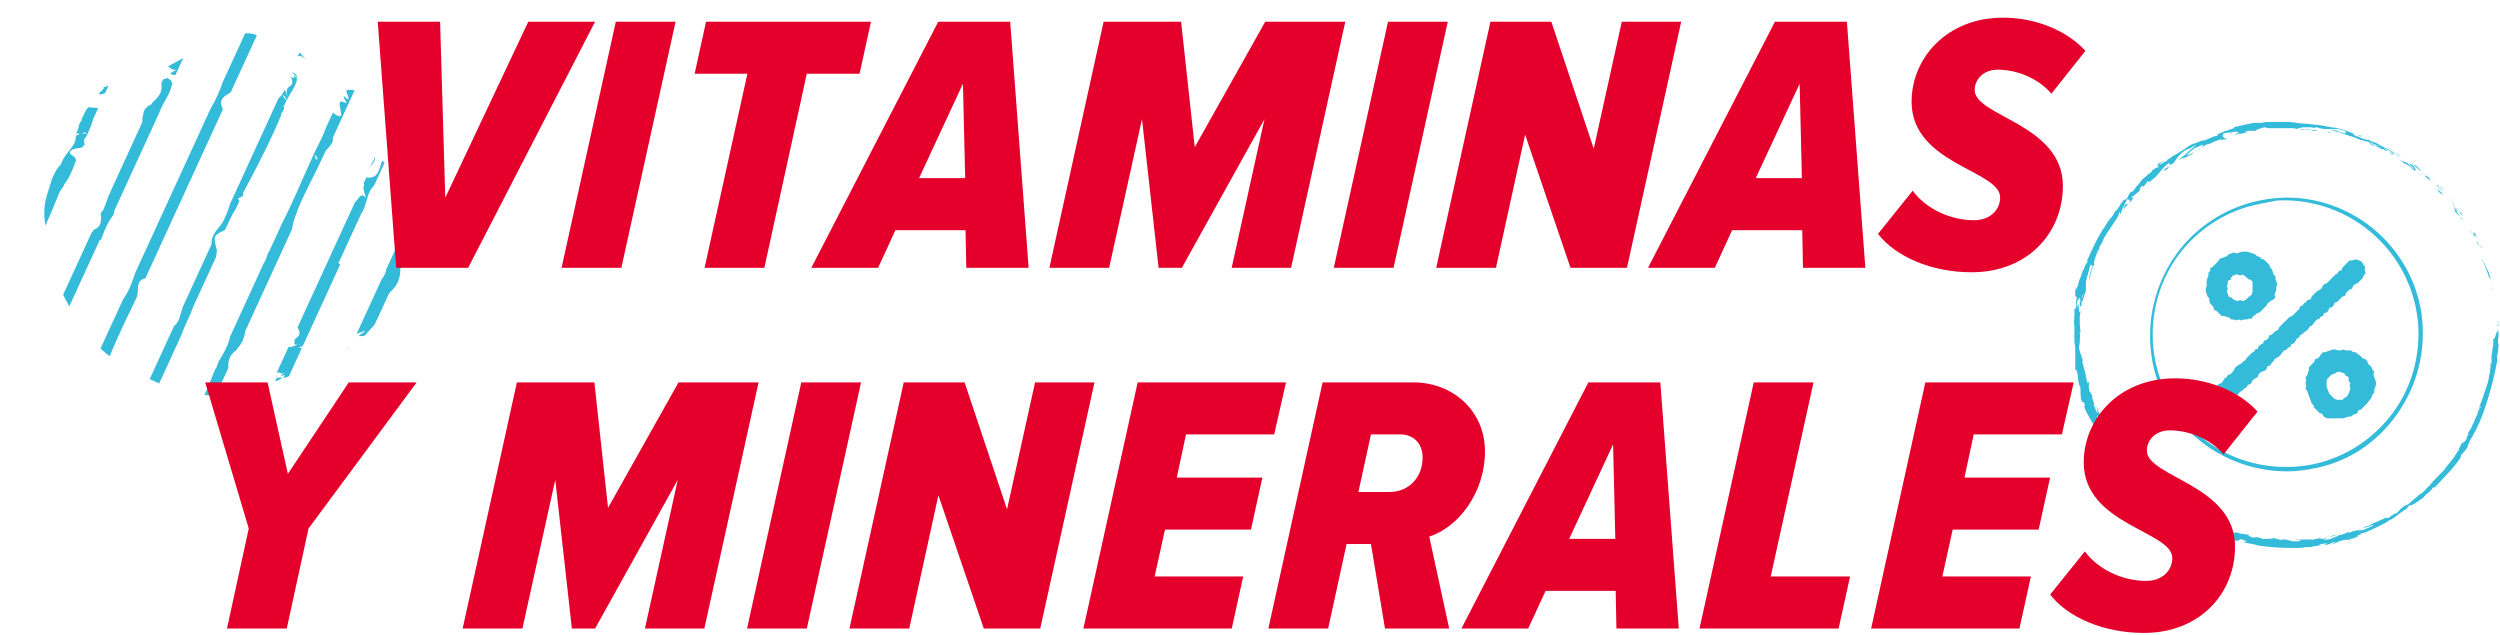 <svg width="1213" height="308" viewBox="0 0 1213 308" fill="none" xmlns="http://www.w3.org/2000/svg">
<path d="M1212.3 155.896C1212.3 156.751 1212.72 156.323 1212.72 156.751C1212.3 155.04 1212.3 155.896 1212.3 155.896Z" fill="#34BBDA"/>
<path d="M1209.3 140.491V140.919L1208.45 138.779L1209.3 140.491Z" fill="#34BBDA"/>
<path d="M1205.02 126.371C1205.02 128.083 1206.73 131.505 1207.59 134.073V134.501L1208.44 135.356C1208.02 133.645 1207.59 131.933 1206.73 130.65C1205.88 128.938 1205.45 127.655 1205.02 126.371Z" fill="#34BBDA"/>
<path d="M1203.31 118.671C1203.31 119.099 1202.46 117.388 1204.17 120.383V119.955C1203.74 119.955 1203.31 119.527 1203.31 118.671Z" fill="#34BBDA"/>
<path d="M1203.74 119.955C1204.59 121.667 1203.74 119.1 1203.74 119.955Z" fill="#34BBDA"/>
<path d="M1200.32 113.535L1201.6 115.246C1201.6 114.818 1200.74 113.107 1201.17 113.535C1199.89 112.251 1200.32 112.679 1200.32 113.535Z" fill="#34BBDA"/>
<path d="M1199.03 112.254C1199.03 112.682 1199.46 112.682 1199.46 113.11C1199.89 113.11 1199.46 112.682 1199.03 112.254Z" fill="#34BBDA"/>
<path d="M1201.17 114.819L1199.89 113.107C1199.89 113.535 1199.89 113.535 1200.32 113.963C1200.32 113.963 1200.32 114.391 1201.17 114.819Z" fill="#34BBDA"/>
<path d="M1201.6 116.105C1202.03 116.961 1202.46 118.673 1201.6 116.961C1202.46 118.673 1202.88 119.528 1202.88 119.101C1202.88 119.101 1202.88 118.673 1202.46 118.245C1202.46 117.817 1202.03 116.961 1201.6 116.105Z" fill="#34BBDA"/>
<path d="M1204.17 125.941C1204.17 126.369 1204.6 126.797 1204.6 127.225L1205.02 128.509C1205.02 128.081 1204.6 127.653 1204.6 126.797C1204.6 126.369 1204.6 125.941 1204.17 125.941Z" fill="#34BBDA"/>
<path d="M1193.9 102.84V103.696C1194.32 104.123 1194.75 104.551 1194.75 104.979C1194.75 104.123 1193.9 102.84 1193.9 102.84Z" fill="#34BBDA"/>
<path d="M1194.33 103.696L1192.61 101.984C1193.9 103.696 1193.9 103.696 1194.33 103.696Z" fill="#34BBDA"/>
<path d="M1198.6 112.252C1199.46 113.108 1199.89 114.392 1200.74 115.247C1199.89 113.964 1199.03 112.68 1198.18 111.396L1198.6 112.252Z" fill="#34BBDA"/>
<path d="M1188.76 95.567C1189.19 95.995 1189.62 95.995 1189.62 96.422L1188.76 95.567Z" fill="#34BBDA"/>
<path d="M1184.91 91.718C1185.77 92.146 1184.48 90.434 1184.91 91.29C1183.63 90.006 1182.77 89.15 1181.92 88.723C1182.77 89.15 1183.63 90.006 1184.91 91.718Z" fill="#34BBDA"/>
<path d="M1180.21 87.008C1180.63 87.436 1181.06 87.864 1181.92 88.291C1181.49 87.864 1180.63 87.436 1180.21 87.008Z" fill="#34BBDA"/>
<path d="M1190.47 98.991C1190.47 98.991 1190.47 98.563 1189.62 97.279L1190.05 98.135C1190.05 98.135 1190.05 98.563 1190.47 98.991Z" fill="#34BBDA"/>
<path d="M1195.61 107.119C1194.75 106.264 1193.04 104.124 1194.32 106.264C1195.18 106.692 1194.32 105.408 1195.61 107.119Z" fill="#34BBDA"/>
<path d="M1190.9 100.271C1191.33 100.699 1191.76 101.555 1192.19 102.411C1192.19 102.411 1192.19 101.983 1192.61 102.411C1192.19 101.555 1191.33 100.699 1190.9 100.271Z" fill="#34BBDA"/>
<path d="M1190.05 99.42L1190.9 100.276L1190.47 99.42H1190.05Z" fill="#34BBDA"/>
<path d="M1182.77 90.005C1182.35 90.005 1181.92 89.577 1181.49 89.149C1181.06 88.721 1180.63 88.293 1180.21 87.865C1181.06 88.721 1182.35 90.005 1183.2 90.86C1183.2 90.86 1184.06 91.288 1182.77 90.005Z" fill="#34BBDA"/>
<path d="M1183.2 91.288C1184.06 92.143 1184.48 92.571 1184.91 92.999C1184.48 92.143 1183.63 91.288 1183.2 91.288C1183.2 90.86 1183.2 90.86 1183.2 91.288Z" fill="#34BBDA"/>
<path d="M1177.64 84.869C1178.07 85.297 1178.49 85.725 1178.92 86.153C1178.49 85.725 1177.64 84.869 1177.64 84.869Z" fill="#34BBDA"/>
<path d="M1186.2 93.424C1185.77 92.996 1185.34 92.996 1185.34 92.568C1185.34 92.996 1185.77 93.424 1186.2 93.424Z" fill="#34BBDA"/>
<path d="M1166.51 79.308C1166.51 79.308 1167.37 79.308 1168.23 80.164C1168.23 80.164 1169.08 80.592 1169.51 81.02C1169.94 81.448 1170.36 81.876 1170.79 82.303C1172.93 83.587 1172.08 81.876 1170.79 80.164C1170.79 80.164 1170.79 80.164 1168.65 79.308C1169.08 79.736 1172.5 82.731 1170.79 81.876C1169.51 80.592 1169.08 80.164 1168.65 79.736C1168.23 79.308 1168.23 79.308 1167.8 78.881C1168.23 79.308 1167.37 78.881 1166.51 78.453C1165.66 78.025 1164.37 77.597 1164.8 78.025C1165.23 78.025 1166.09 78.881 1166.51 79.308Z" fill="#34BBDA"/>
<path d="M1174.22 82.728L1175.07 83.155C1174.22 82.3 1173.79 81.872 1172.5 80.588C1171.22 79.732 1170.79 79.732 1170.79 79.732C1172.08 81.016 1173.36 81.872 1174.22 82.728Z" fill="#34BBDA"/>
<path d="M1178.49 86.149C1177.64 85.722 1175.93 84.438 1176.78 85.722C1178.92 87.433 1178.49 87.005 1179.78 87.861C1176.36 84.866 1180.63 88.716 1178.49 86.149C1178.92 86.577 1178.92 86.577 1178.49 86.149C1177.64 85.294 1176.36 84.438 1175.07 83.154C1175.93 84.01 1176.78 84.866 1178.49 86.149Z" fill="#34BBDA"/>
<path d="M1192.61 104.551C1192.19 104.551 1192.19 104.551 1192.61 104.551C1192.19 104.124 1192.19 104.124 1192.61 104.551Z" fill="#34BBDA"/>
<path d="M1191.33 102.839C1191.76 103.267 1191.76 103.267 1192.61 104.123C1193.04 104.551 1194.33 105.834 1193.04 104.123L1192.61 103.695C1191.76 101.984 1190.47 99.844 1190.9 100.272C1190.9 101.128 1190.9 101.556 1191.33 102.839Z" fill="#34BBDA"/>
<path d="M1185.34 94.28C1184.49 93.424 1183.63 92.569 1182.35 91.713L1183.63 93.424C1185.34 94.708 1184.91 94.28 1185.34 94.28Z" fill="#34BBDA"/>
<path d="M1170.36 79.309H1170.79C1169.94 78.881 1169.51 78.881 1168.65 78.453L1170.36 79.309Z" fill="#34BBDA"/>
<path d="M1166.09 76.311C1166.09 75.883 1165.66 75.883 1165.23 75.455L1166.09 76.311Z" fill="#34BBDA"/>
<path d="M1026.6 217.934L1027.46 218.789C1027.03 218.361 1027.03 218.361 1026.6 217.934Z" fill="#34BBDA"/>
<path d="M1050.13 78.025C1048.42 78.881 1046.71 79.309 1047.14 79.737H1047.57C1048.85 78.881 1049.28 78.453 1050.13 78.025Z" fill="#34BBDA"/>
<path d="M1010.34 149.477L1009.92 151.616C1009.92 151.188 1010.34 150.76 1010.34 149.477Z" fill="#34BBDA"/>
<path d="M1057.84 247.461C1058.26 247.461 1058.69 247.889 1059.12 247.889C1057.41 246.605 1058.26 247.033 1057.84 247.461Z" fill="#34BBDA"/>
<path d="M1118.17 60.051C1116.88 59.623 1115.6 59.623 1114.74 59.623C1116.45 59.623 1117.74 60.051 1118.17 60.051Z" fill="#34BBDA"/>
<path d="M1021.9 217.08C1022.32 217.508 1022.75 217.936 1022.75 217.936C1022.32 217.508 1021.9 217.08 1021.9 217.08Z" fill="#34BBDA"/>
<path d="M1211.87 170.443C1211.87 170.871 1211.87 171.727 1211.87 172.583C1211.44 172.155 1211.87 171.299 1211.87 170.443Z" fill="#34BBDA"/>
<path d="M1149.83 67.756C1149.4 67.756 1148.97 67.328 1148.54 67.328C1148.97 67.328 1149.4 67.328 1149.83 67.756Z" fill="#34BBDA"/>
<path d="M1149.83 67.328C1150.26 67.756 1150.26 67.756 1150.68 67.756C1150.68 67.756 1150.68 67.756 1149.83 67.328Z" fill="#34BBDA"/>
<path d="M1147.26 66.471C1147.69 66.899 1148.54 66.899 1148.97 67.326C1148.12 66.899 1147.69 66.471 1147.26 66.471Z" fill="#34BBDA"/>
<path d="M1128.01 261.149C1129.29 260.721 1128.86 260.721 1128.01 261.149Z" fill="#34BBDA"/>
<path d="M1030.45 101.981C1030.88 100.698 1031.74 99.842 1032.59 98.986C1032.17 98.986 1031.74 98.986 1030.88 99.414L1030.45 101.981Z" fill="#34BBDA"/>
<path d="M1039.01 232.482L1037.3 230.343C1039.87 232.054 1041.15 233.766 1039.87 232.054C1039.44 232.054 1039.01 231.627 1038.16 231.199C1037.73 230.343 1036.87 229.487 1036.02 228.632C1035.16 227.776 1034.3 226.92 1033.45 226.064C1032.59 225.209 1032.17 224.781 1032.17 225.209L1031.31 223.925C1031.74 224.353 1031.74 224.353 1032.17 224.781C1030.45 221.786 1030.03 223.497 1027.46 219.646C1026.6 218.363 1026.17 217.507 1027.03 218.363L1024.89 215.796C1024.46 214.94 1024.46 214.94 1025.32 215.796C1024.46 214.512 1023.61 212.801 1022.75 211.517C1022.32 211.089 1021.47 209.806 1020.61 208.95C1020.18 207.666 1021.04 209.378 1021.04 208.95C1020.61 208.094 1020.18 207.238 1019.33 206.383C1019.33 205.955 1019.33 205.955 1019.76 206.383C1020.18 206.81 1020.61 207.666 1021.04 208.522C1021.04 207.238 1020.61 206.81 1020.18 205.955C1019.76 205.099 1018.9 203.815 1018.05 201.248C1018.47 202.104 1018.9 202.96 1019.33 203.388C1019.33 202.532 1018.9 201.676 1018.47 200.393C1018.05 199.537 1017.62 198.253 1017.19 196.542C1017.19 197.397 1018.47 202.532 1017.19 199.537C1016.76 198.681 1016.33 197.825 1015.91 196.114C1016.33 196.114 1015.48 194.402 1015.05 192.691H1015.48C1015.05 191.835 1014.62 191.407 1014.62 190.979C1014.62 190.552 1014.19 190.552 1013.77 189.696C1013.34 187.557 1013.34 186.701 1013.77 186.273C1012.91 182.422 1013.77 188.84 1012.48 184.562C1012.48 183.706 1012.06 182.85 1012.06 182.422C1012.06 181.566 1011.63 181.139 1011.63 180.283C1011.2 178.999 1010.77 177.288 1010.34 175.576C1010.34 173.437 1010.77 176.004 1010.77 175.149L1009.92 173.009C1009.92 172.581 1009.92 172.581 1009.92 172.581C1009.49 170.87 1009.49 172.581 1009.06 170.014C1008.63 169.586 1008.63 168.303 1009.06 166.591C1009.06 164.88 1009.49 162.74 1009.06 161.457C1009.06 160.601 1009.49 161.885 1009.49 161.457C1009.06 156.75 1009.06 157.606 1009.06 153.755C1009.06 152.9 1009.49 151.616 1009.49 150.76C1008.63 152.9 1008.63 149.905 1008.63 147.337C1008.2 148.193 1008.2 148.621 1007.78 149.477C1007.78 148.193 1007.78 146.482 1008.2 145.198C1008.2 144.77 1008.63 145.198 1008.63 146.054C1008.63 145.626 1008.63 145.626 1008.63 145.198C1009.06 143.914 1009.06 144.77 1009.49 145.626C1009.49 146.054 1009.06 146.482 1009.06 146.909C1009.06 148.193 1009.49 149.049 1009.92 148.621C1009.92 148.193 1009.92 147.765 1009.92 147.337C1009.92 147.765 1009.92 147.765 1009.92 147.765C1009.92 147.765 1009.92 147.337 1009.92 146.482L1010.77 145.626V145.198L1011.2 143.914C1011.2 143.059 1011.63 142.203 1012.06 141.347C1012.06 140.491 1012.06 139.208 1012.06 138.352C1012.06 137.496 1012.06 136.213 1012.48 135.357C1012.48 134.929 1012.48 134.074 1012.91 133.646C1012.91 133.218 1013.34 132.362 1013.34 131.934C1013.77 130.651 1013.77 129.367 1014.62 128.083C1014.62 129.795 1015.05 128.511 1015.48 128.939C1015.05 129.795 1014.62 130.651 1014.19 132.362C1014.19 133.218 1013.77 133.646 1013.77 134.501C1013.77 135.357 1013.34 136.213 1013.34 136.641C1013.77 134.929 1013.77 135.357 1013.77 135.785C1014.19 134.074 1014.62 131.934 1015.05 130.223C1015.05 130.223 1015.48 130.223 1015.48 129.795C1015.48 129.367 1015.91 128.511 1016.33 128.083C1015.91 128.511 1015.91 127.228 1016.33 125.944C1016.33 125.516 1016.76 125.088 1016.76 124.661C1016.76 124.233 1017.19 123.805 1017.19 123.377C1017.62 122.521 1017.62 122.093 1018.05 121.238C1018.47 121.238 1018.47 121.665 1017.19 124.233C1018.9 121.665 1018.05 119.954 1019.76 117.815C1019.33 118.243 1019.33 118.67 1019.33 119.098C1019.76 118.243 1020.18 116.959 1020.61 116.103C1021.04 114.82 1021.47 114.392 1021.47 114.82L1021.04 115.247C1021.47 114.392 1022.32 113.108 1023.18 111.825C1024.04 110.541 1024.89 109.257 1025.75 107.974C1026.6 106.69 1027.46 105.407 1027.89 104.551C1027.89 103.695 1028.31 102.839 1028.31 102.839C1028.31 102.839 1028.74 103.695 1028.74 104.123C1029.6 101.556 1030.88 98.989 1032.17 96.421C1032.17 97.277 1034.73 95.994 1032.59 99.416C1033.02 98.561 1033.45 98.133 1033.88 97.705C1034.3 97.277 1034.73 96.421 1035.59 95.566C1035.16 95.994 1033.88 96.421 1034.3 95.566C1036.87 93.854 1036.02 94.282 1038.58 92.143C1037.73 92.571 1038.16 91.287 1039.44 90.004C1039.44 90.431 1040.29 90.431 1039.87 90.859L1041.15 89.148C1041.58 88.72 1042.01 87.864 1042.43 87.436C1041.58 88.292 1042.86 88.292 1043.72 87.864C1043.29 87.864 1044.15 87.436 1045 86.581C1045.86 85.725 1047.14 84.869 1047.57 84.441L1045.86 85.297C1048 84.013 1048.42 82.73 1049.28 81.874C1049.71 81.446 1050.14 81.018 1050.56 80.591C1050.99 80.163 1051.85 79.307 1052.7 78.879C1052.27 79.307 1052.27 80.591 1054.41 79.307C1054.84 78.879 1055.7 77.595 1056.55 76.312C1057.84 75.028 1059.12 73.317 1061.26 72.461L1062.54 72.033C1063.4 71.605 1064.25 70.75 1065.54 70.322C1064.68 71.177 1062.97 72.461 1061.69 73.745C1060.83 74.6 1059.98 75.456 1059.12 75.884C1058.26 76.74 1057.41 77.168 1056.98 77.595C1058.69 76.74 1057.41 77.595 1059.98 76.312C1060.83 75.884 1058.69 77.595 1058.26 77.595C1059.98 76.74 1062.12 75.456 1063.83 74.6C1063.4 74.6 1064.68 73.745 1065.54 72.889C1066.39 72.889 1067.68 72.033 1067.25 72.033C1065.11 73.317 1063.4 74.6 1061.26 75.456C1060.83 75.456 1061.69 74.6 1062.97 73.317C1063.83 72.889 1064.25 72.033 1065.54 71.605C1066.39 71.177 1067.68 70.75 1068.53 70.322C1069.82 69.894 1068.11 71.605 1068.11 71.605C1068.53 71.605 1069.39 70.75 1070.24 70.322C1071.1 69.894 1072.38 69.466 1072.38 69.466L1070.67 70.322C1071.96 69.894 1072.81 69.466 1073.67 69.038C1074.52 68.61 1075.81 68.182 1077.09 67.755C1078.37 67.755 1080.51 67.755 1080.51 67.327C1078.8 67.327 1077.95 65.615 1078.8 64.76C1078.8 64.76 1080.51 64.332 1081.8 64.332C1082.65 64.332 1083.51 63.904 1083.94 63.904C1084.79 63.904 1085.22 63.904 1085.65 63.904C1087.36 63.904 1083.51 65.615 1084.79 65.615C1084.79 65.615 1085.65 65.187 1086.08 64.76C1087.36 64.76 1085.65 65.187 1088.22 64.76C1088.64 64.332 1092.92 63.904 1089.07 63.904C1090.35 63.476 1090.78 63.476 1091.64 63.476C1092.49 63.476 1093.35 63.476 1094.63 63.476C1094.21 63.476 1094.63 63.048 1095.92 62.62C1096.77 62.192 1098.48 61.764 1099.34 61.764C1099.34 61.764 1099.77 62.192 1100.2 62.192C1101.48 62.192 1102.33 62.192 1103.62 62.192C1104.47 62.192 1105.76 62.192 1106.61 62.192C1107.47 62.192 1108.32 62.192 1109.61 62.192C1110.46 62.192 1111.75 62.192 1112.6 62.192C1113.03 62.192 1115.17 62.62 1114.31 62.62C1115.17 62.62 1115.6 62.62 1116.88 62.62C1119.45 63.476 1113.89 62.62 1115.6 63.048C1115.6 62.62 1119.45 62.62 1121.16 63.048C1120.73 62.62 1119.88 62.62 1118.59 62.62C1117.31 62.62 1115.6 62.62 1114.74 62.62C1114.74 62.192 1115.6 62.192 1117.31 61.764C1118.17 61.764 1119.02 61.764 1119.88 61.764C1120.73 61.764 1122.02 61.764 1123.3 61.764C1125.01 61.764 1125.44 62.192 1125.44 62.192C1127.15 62.62 1128.43 62.62 1129.29 62.62C1130.15 62.62 1131 62.62 1131.86 62.62C1132.71 62.62 1133.14 62.62 1134 62.62C1134.85 62.62 1135.71 63.048 1137.42 63.476C1139.56 64.332 1137.42 64.332 1137.85 64.76C1136.14 64.332 1135.28 63.904 1134 63.476C1133.14 63.048 1132.29 63.048 1131 62.62L1133.57 63.476C1132.71 63.476 1130.57 63.048 1129.29 62.62C1129.72 62.62 1130.57 63.048 1131.86 63.476C1132.29 63.476 1133.14 63.904 1134 63.904C1134.85 63.904 1135.71 64.332 1136.56 64.76C1137.42 65.187 1138.28 65.187 1139.13 65.615C1139.99 66.043 1140.84 66.043 1141.7 66.471C1143.41 66.899 1144.69 67.755 1145.98 68.182C1146.83 68.61 1148.54 69.038 1147.69 68.61L1145.98 68.182C1144.69 67.327 1149.4 69.038 1147.26 68.182C1148.54 68.61 1149.4 69.038 1150.68 69.466C1151.54 69.894 1151.97 69.894 1152.82 70.322C1153.68 70.75 1154.11 71.177 1154.96 71.605L1155.39 72.461C1155.39 72.461 1153.68 71.177 1152.82 70.75C1153.68 70.75 1154.53 71.605 1155.82 72.461C1156.25 72.033 1156.67 72.461 1157.1 72.889C1157.53 73.317 1157.96 73.317 1158.38 73.317C1157.96 72.889 1157.1 72.461 1156.67 72.033C1157.96 72.461 1158.81 72.889 1160.52 73.745C1160.95 74.172 1161.81 74.172 1162.66 74.6C1163.09 75.028 1163.95 75.456 1164.38 75.884C1163.52 74.6 1163.95 75.456 1162.24 74.172C1163.52 75.456 1155.82 70.322 1157.96 72.461C1157.1 71.605 1156.25 71.177 1155.39 70.75C1154.53 70.322 1153.68 69.894 1152.39 69.038C1152.39 69.038 1153.25 69.894 1151.11 68.61H1150.68C1151.11 69.038 1151.54 69.038 1151.54 69.466C1150.68 68.61 1149.4 67.755 1148.12 67.755C1146.83 67.327 1145.55 66.899 1145.12 66.899C1143.84 66.471 1145.55 66.899 1145.12 66.471C1144.27 66.471 1143.84 66.043 1142.98 66.043C1142.98 65.615 1139.56 64.332 1142.98 65.187L1139.56 63.904C1137.85 63.048 1135.28 62.62 1134 62.192C1132.71 61.764 1130.15 61.764 1131.43 61.764C1130.57 61.764 1129.72 61.337 1128.86 61.337L1126.72 60.909C1124.16 60.481 1122.02 60.481 1119.45 60.053C1116.88 60.053 1114.31 59.625 1111.32 59.197C1110.46 59.197 1109.61 59.197 1108.75 59.197C1107.9 59.197 1106.61 59.197 1105.33 59.197H1104.47C1103.62 59.197 1101.91 59.197 1100.62 59.197C1099.34 59.197 1098.06 59.197 1097.63 59.625C1097.2 59.625 1095.92 59.625 1095.06 59.625C1094.63 59.625 1093.78 59.625 1093.35 59.625C1092.92 59.625 1092.07 60.053 1091.21 60.053C1089.93 60.481 1088.64 60.481 1087.36 60.909C1086.08 61.337 1084.79 61.337 1083.94 61.764V62.192C1082.65 62.62 1081.37 63.048 1080.09 63.476C1079.66 63.476 1078.8 63.904 1077.95 64.332C1077.09 64.76 1076.66 64.76 1075.81 65.187L1076.24 65.615C1074.95 66.043 1073.24 66.471 1071.53 67.327C1070.67 67.755 1069.82 68.182 1068.53 68.182C1067.68 68.61 1066.39 69.038 1065.54 69.466C1065.54 69.038 1066.82 68.61 1067.68 68.61C1066.39 69.038 1065.11 69.466 1063.83 69.894C1062.54 70.322 1061.69 71.177 1060.4 72.033C1059.12 72.889 1058.26 73.317 1056.98 74.172C1055.7 75.028 1054.84 75.456 1053.99 75.884C1053.13 76.74 1052.27 77.168 1051.42 77.595C1051.42 77.595 1051.42 77.595 1051.85 77.595C1051.85 77.595 1051.42 77.595 1051.42 78.023C1050.99 78.451 1050.56 78.451 1050.14 78.879C1050.56 78.451 1050.99 78.451 1051.42 78.451C1050.56 78.023 1049.71 78.879 1048.42 79.735H1047.57C1047.57 79.735 1047.57 79.735 1047.14 79.735C1046.28 80.591 1046.71 80.591 1047.57 80.591C1047.14 81.018 1046.71 81.446 1046.28 81.446C1045.86 81.446 1045 82.302 1044.15 82.73C1044.15 83.158 1043.72 83.585 1043.29 84.013C1042.86 84.013 1042.43 84.441 1042.43 84.441C1042.01 84.869 1040.72 86.153 1039.44 87.008C1038.58 88.292 1037.3 89.576 1037.3 90.004C1037.3 90.004 1036.87 90.004 1037.3 89.576C1036.44 90.859 1035.59 91.715 1034.73 92.999H1033.88L1033.02 94.282L1032.17 95.994C1030.88 97.277 1030.03 97.705 1030.88 95.994C1030.45 96.849 1030.03 97.705 1029.6 98.133C1029.17 98.561 1028.74 98.989 1028.74 99.416C1028.31 100.272 1027.89 100.7 1026.6 102.412V101.984C1025.75 103.267 1024.89 105.407 1024.04 105.834C1023.61 106.262 1022.75 107.546 1021.9 108.83C1021.47 109.685 1021.04 110.541 1020.18 111.397C1019.76 112.252 1019.33 113.108 1018.47 114.392C1016.33 118.243 1014.19 122.949 1012.48 126.8C1013.34 126.372 1012.91 127.228 1012.06 128.083C1011.63 129.367 1010.77 130.651 1011.2 130.651C1010.77 131.078 1010.34 131.934 1010.77 130.651C1010.34 131.506 1010.34 132.362 1009.92 133.218C1009.49 134.074 1009.49 134.929 1009.06 135.357C1008.63 136.641 1008.2 137.924 1008.2 139.208C1007.78 139.636 1008.2 138.352 1007.78 138.78C1007.78 139.208 1007.78 140.064 1007.35 140.491C1006.92 140.919 1007.35 140.064 1007.35 139.208C1006.92 140.064 1006.92 140.919 1006.92 141.775C1006.92 142.631 1006.92 143.059 1006.92 143.059C1006.92 143.914 1007.35 143.914 1007.78 144.342C1007.35 145.198 1007.35 146.054 1007.35 146.909C1007.35 147.765 1007.35 148.193 1007.35 149.049C1006.92 149.905 1006.49 151.188 1006.92 148.193C1006.92 148.621 1006.92 149.477 1006.49 150.332C1006.49 150.76 1006.49 151.188 1006.49 151.616C1006.49 152.044 1006.49 152.472 1006.49 153.327C1006.49 155.467 1006.07 157.178 1006.49 157.606C1006.49 158.034 1006.49 159.745 1006.49 160.173C1006.49 161.029 1006.49 161.457 1006.49 162.313C1006.49 162.74 1006.49 163.168 1006.49 163.596C1006.49 164.452 1006.49 165.308 1006.49 167.019V166.163C1006.92 167.447 1006.92 168.731 1006.92 171.298C1006.92 173.009 1006.92 173.865 1006.92 174.293C1006.92 174.721 1006.92 175.149 1006.92 175.576C1006.92 176.004 1006.92 176.004 1006.92 176.86C1006.92 177.288 1006.92 177.716 1006.92 178.144C1006.92 178.571 1006.92 179.427 1006.92 179.855L1007.35 179.427C1007.78 179.427 1007.78 181.139 1008.2 182.422C1008.2 184.134 1008.63 186.273 1009.06 187.984V186.701C1009.49 187.557 1009.49 188.84 1009.49 190.124C1009.49 191.407 1009.49 192.691 1009.92 193.975C1009.92 194.402 1009.49 193.547 1009.49 192.691C1010.77 197.397 1010.34 193.119 1011.63 196.542C1011.63 197.397 1010.77 196.114 1011.63 198.253C1011.63 198.681 1012.48 200.393 1013.77 202.532C1014.19 203.388 1014.62 204.243 1015.48 205.527C1015.91 205.955 1015.91 206.383 1016.33 206.81C1016.33 207.238 1016.76 207.666 1016.76 208.094C1016.76 207.238 1016.33 206.383 1017.19 208.094C1018.47 210.233 1019.76 214.94 1021.9 216.651C1021.9 217.079 1021.9 217.079 1021.9 217.079C1022.32 217.935 1023.61 219.219 1024.46 220.502C1025.32 221.786 1026.17 222.641 1027.03 223.069C1027.03 223.497 1027.46 224.353 1028.31 225.637C1029.17 226.492 1030.03 227.776 1031.31 228.632C1032.17 229.487 1033.45 230.771 1033.88 231.199C1034.73 232.054 1035.16 232.482 1034.73 232.482C1036.02 234.622 1036.87 235.477 1037.73 235.905L1039.87 238.045C1041.15 239.328 1042.43 240.184 1043.29 241.04C1044.15 241.467 1044.57 241.895 1045.43 242.323C1046.28 242.751 1045.43 242.751 1045.43 242.751C1047.57 244.463 1048.85 245.746 1050.14 246.602C1051.42 247.458 1052.7 248.313 1054.84 249.169L1055.27 249.597C1056.55 250.025 1062.12 254.303 1067.68 256.443C1067.68 256.443 1067.68 256.443 1066.82 256.443C1069.82 257.726 1073.24 259.438 1076.24 260.294C1079.23 261.577 1082.23 262.433 1083.51 262.005C1084.79 262.433 1086.5 262.433 1087.79 262.861C1082.65 261.577 1088.64 262.433 1086.5 261.577C1087.36 261.577 1089.07 262.005 1089.5 262.433C1090.35 262.861 1090.35 262.861 1089.07 262.861H1088.64C1087.36 263.289 1095.06 264.144 1095.06 264.572C1100.2 265.428 1105.76 265.856 1110.89 265.856C1112.18 265.856 1113.46 265.856 1114.74 265.856C1116.03 265.856 1117.31 265.856 1118.59 265.428C1119.45 265.428 1119.88 265.428 1120.73 265.428C1121.16 265.428 1122.02 265.428 1122.44 265C1123.73 265 1125.01 264.572 1126.3 264.572C1125.87 264.572 1125.44 264.144 1125.01 264.144C1126.3 264.144 1127.15 263.716 1128.43 263.716C1129.29 263.716 1129.72 263.716 1127.15 264.572C1128.43 264.572 1131.43 263.716 1131.43 263.289C1136.14 262.433 1129.72 264.572 1131 264.144L1133.14 263.716H1132.71C1133.57 263.289 1134 263.289 1134.42 262.861C1134.85 262.861 1134.85 262.433 1135.71 262.433C1136.14 262.433 1136.56 262.005 1137.42 262.005C1139.13 261.577 1138.28 262.005 1139.13 262.005C1139.13 262.005 1139.56 262.005 1140.41 261.577C1141.7 261.149 1143.41 260.721 1144.69 260.294H1142.98C1144.69 259.438 1146.83 259.01 1144.69 259.01C1146.4 259.01 1150.26 257.298 1153.68 255.587C1154.53 255.159 1155.39 254.731 1156.25 254.303C1157.1 253.876 1157.96 253.448 1158.38 253.02C1159.67 252.164 1160.95 251.736 1161.38 251.308C1161.81 250.881 1162.66 250.453 1163.09 250.025C1163.52 249.597 1164.38 249.169 1164.8 248.741C1166.09 247.885 1167.37 247.03 1168.65 246.174C1167.8 246.602 1167.37 246.602 1169.51 244.89C1169.51 245.746 1170.37 244.89 1172.08 244.035C1173.36 243.179 1175.07 241.895 1176.36 241.04C1175.5 241.467 1176.78 240.184 1178.49 238.9C1179.78 237.617 1181.06 236.333 1179.78 237.189C1181.49 235.477 1180.21 237.189 1181.49 236.333C1185.34 232.054 1190.47 227.348 1194.33 221.358C1194.33 221.358 1193.47 222.214 1194.33 220.502C1195.18 219.646 1196.04 218.791 1196.89 217.507C1197.32 217.079 1197.32 216.651 1197.32 216.223C1197.32 215.796 1197.75 215.368 1198.6 214.084C1198.18 214.512 1197.75 214.94 1198.18 214.084C1202.03 208.094 1204.59 201.676 1206.73 194.83C1208.87 187.984 1210.58 181.139 1211.87 173.865C1211.44 175.576 1211.44 174.293 1211.87 173.009C1211.87 173.865 1211.44 173.009 1211.44 173.009C1211.87 170.87 1212.3 169.158 1212.3 167.019C1211.87 166.591 1211.87 164.88 1212.3 163.168C1212.3 161.457 1212.3 160.173 1211.87 159.745V161.457C1211.44 160.173 1211.44 161.029 1211.01 162.313C1210.58 163.596 1210.16 164.88 1209.73 164.452C1209.73 165.308 1209.73 165.735 1209.73 167.019C1209.73 167.875 1209.3 168.731 1209.3 170.014C1209.3 170.87 1208.87 172.153 1208.87 173.009C1208.87 174.293 1208.87 175.149 1208.87 176.432C1208.45 177.288 1208.87 175.576 1208.45 176.004C1208.45 177.288 1208.45 178.571 1208.02 181.139V180.711C1208.02 181.566 1207.59 182.422 1207.59 183.278C1207.59 184.134 1207.16 184.562 1207.16 185.417C1206.73 186.701 1206.31 187.984 1205.88 189.268C1205.45 190.552 1205.02 191.835 1204.59 193.119C1204.17 194.402 1203.31 196.114 1202.88 197.825L1203.31 197.397C1202.46 199.109 1202.46 199.109 1202.03 199.965C1202.03 202.104 1203.74 195.258 1203.74 197.397C1203.31 197.825 1202.88 198.681 1202.46 199.965C1202.03 201.248 1201.17 202.532 1200.74 203.815C1200.32 205.099 1199.46 206.383 1199.03 207.666C1198.6 208.522 1197.75 209.378 1197.75 209.806C1196.46 211.945 1198.6 209.378 1197.32 211.517L1196.89 211.945V212.801C1196.46 213.656 1196.04 214.084 1195.61 214.512C1195.18 214.94 1195.18 214.94 1194.75 214.94C1195.18 214.512 1195.18 214.084 1195.61 213.656C1194.75 214.512 1193.9 215.796 1193.47 217.079C1192.61 218.363 1192.19 219.219 1191.76 219.646C1192.19 218.791 1192.61 218.363 1193.47 217.507C1192.61 219.219 1191.33 220.502 1190.47 222.214C1189.19 223.925 1187.91 225.209 1186.62 226.92C1186.2 227.776 1185.34 228.632 1184.91 229.059C1184.06 229.915 1183.63 230.343 1182.77 231.199C1181.49 232.482 1180.21 233.766 1178.92 235.477L1179.35 235.05C1178.92 235.477 1178.49 235.905 1178.07 236.333C1177.64 236.761 1177.21 236.761 1177.21 237.189C1176.78 237.617 1176.36 238.045 1175.93 238.472C1175.5 238.9 1175.07 239.328 1174.22 239.756C1173.36 240.184 1172.93 241.04 1171.65 241.895C1170.79 242.751 1169.51 243.607 1168.23 244.89C1169.51 244.035 1165.66 246.174 1167.37 244.89C1165.23 246.602 1164.38 247.03 1164.38 247.458C1163.95 247.885 1163.95 247.885 1162.66 249.169H1161.81C1161.38 249.597 1160.95 250.025 1160.52 250.025C1160.1 250.453 1159.67 250.88 1157.96 251.736C1160.1 250.453 1156.25 252.164 1158.38 250.88C1157.1 251.308 1155.82 252.164 1154.53 252.592C1153.68 253.02 1152.39 253.448 1151.54 253.876C1149.83 254.731 1148.54 255.587 1147.26 255.587C1145.98 256.443 1147.26 256.015 1148.97 255.587C1150.26 255.159 1151.97 254.303 1151.11 254.731C1151.97 254.731 1151.11 255.159 1150.26 255.587C1149.4 256.015 1148.12 256.443 1147.26 256.871C1146.4 257.298 1145.55 257.298 1144.27 257.298C1143.84 257.298 1142.98 257.298 1142.13 257.726C1141.7 257.726 1141.27 257.726 1140.84 258.154C1140.41 258.154 1139.99 258.582 1139.13 258.582C1139.56 258.582 1139.56 258.582 1139.99 258.154C1139.13 258.154 1138.28 258.582 1137.42 259.01C1136.99 259.01 1136.56 259.438 1136.14 259.438C1135.71 259.438 1135.28 259.438 1134.42 259.866C1133.14 260.721 1131.43 260.721 1131.43 261.149L1135.71 259.866C1134.42 260.294 1133.14 260.721 1131.86 261.149C1130.57 261.577 1128.86 262.005 1126.72 262.005C1127.15 262.005 1128.43 261.577 1129.29 261.149C1128.01 261.149 1127.15 261.577 1125.87 261.577C1125.87 261.149 1127.15 261.149 1128.86 260.721C1129.72 260.721 1130.57 260.294 1131.43 260.294C1132.29 259.866 1133.14 259.866 1133.57 259.438C1132.71 259.438 1131.86 259.866 1130.57 260.294C1129.72 260.721 1128.86 260.721 1129.72 260.294C1128.86 260.721 1127.58 261.149 1126.3 261.149C1125.01 261.149 1123.3 261.577 1121.59 262.005V261.577C1121.16 261.577 1119.88 262.005 1119.02 262.005L1120.73 261.577C1118.17 262.005 1115.6 261.577 1113.03 262.005C1115.6 262.005 1116.03 262.005 1116.03 262.005C1116.03 262.005 1115.6 262.433 1116.45 262.433C1109.61 263.289 1112.6 261.577 1105.33 261.577C1106.19 261.577 1109.18 262.005 1107.47 262.005C1106.61 262.005 1105.76 262.005 1105.33 261.577C1104.47 261.577 1104.05 261.149 1103.62 261.149C1098.48 260.721 1104.47 261.577 1102.33 261.577C1100.62 261.149 1099.77 261.577 1097.63 261.577V261.149C1096.77 261.149 1096.34 261.149 1095.92 260.721C1095.49 260.721 1095.06 260.721 1095.06 260.721C1094.63 260.721 1094.21 260.721 1094.21 260.721C1093.78 260.721 1093.78 261.149 1091.21 260.294H1093.35C1092.49 260.294 1091.64 260.294 1090.78 259.866C1090.78 259.866 1091.21 259.866 1091.21 259.438C1089.93 259.438 1088.64 259.01 1087.79 259.01C1086.93 259.01 1086.08 258.582 1084.79 258.154C1085.22 258.582 1084.36 258.582 1081.8 258.154C1080.09 257.298 1082.65 258.154 1079.23 256.871C1080.09 256.871 1080.94 256.871 1082.23 257.726H1083.08C1081.37 256.871 1078.8 256.443 1077.52 256.015C1077.95 256.015 1078.37 256.443 1078.8 256.443C1077.95 256.443 1077.09 256.015 1076.24 256.015L1073.67 255.159C1072.81 254.731 1073.67 254.731 1074.1 255.159C1073.24 254.731 1072.38 254.731 1071.1 254.303C1071.53 254.303 1071.53 253.876 1073.67 254.731C1071.96 254.303 1070.67 253.876 1068.96 253.02C1068.11 252.592 1066.39 251.736 1066.82 251.736C1065.54 250.88 1064.25 250.453 1062.54 249.597C1060.83 248.741 1059.12 247.885 1057.84 247.03C1057.84 247.03 1057.41 247.03 1056.55 246.602C1055.7 246.174 1055.27 245.746 1054.41 245.318C1053.56 244.89 1053.13 244.463 1052.27 244.035C1051.42 243.607 1050.99 243.179 1050.14 242.751C1049.28 242.323 1048.85 241.895 1048 241.04C1047.57 240.612 1047.14 239.756 1046.71 239.328C1044.15 237.189 1048.42 241.895 1044.57 238.472C1041.58 236.333 1043.72 237.189 1042.86 236.333C1042.01 235.477 1041.15 234.622 1039.87 233.766C1039.01 232.91 1037.73 231.627 1036.87 230.343C1037.73 231.199 1038.16 231.627 1039.01 232.482ZM1017.19 200.82C1017.19 201.248 1017.62 201.676 1018.05 202.104C1018.47 202.532 1018.47 202.96 1018.47 203.388C1018.05 202.96 1018.05 202.96 1017.62 202.532C1017.62 201.676 1017.62 201.248 1017.19 200.82ZM1010.77 142.631C1010.77 143.059 1010.77 143.914 1010.34 145.198C1010.34 144.342 1010.34 143.487 1010.77 142.631ZM1137.42 63.476C1136.14 63.048 1135.71 62.62 1137.42 63.476ZM1140.84 64.76C1141.27 64.76 1141.27 64.76 1140.84 64.76C1140.84 64.76 1139.99 64.332 1139.13 64.332C1139.13 64.332 1139.56 64.332 1140.84 64.76ZM1139.56 260.721H1138.7C1140.41 260.294 1139.99 260.721 1139.56 260.721Z" fill="#34BBDA"/>
<path d="M1010.34 149.477C1009.92 149.904 1009.92 149.904 1010.34 149.477Z" fill="#34BBDA"/>
<path d="M1158.38 71.608C1157.53 71.18 1157.1 70.752 1156.25 70.752C1157.53 71.18 1157.96 71.18 1158.38 71.608Z" fill="#34BBDA"/>
<path d="M1173.79 84.441C1173.79 84.869 1174.22 84.869 1174.64 85.297C1173.36 84.013 1172.5 83.586 1173.79 84.441Z" fill="#34BBDA"/>
<path d="M1159.67 73.744C1159.67 73.744 1160.1 74.172 1160.52 74.6C1160.95 74.6 1160.95 75.028 1161.38 75.028C1161.81 75.028 1162.24 75.456 1162.24 75.456C1162.24 75.456 1162.24 75.456 1161.81 75.456C1162.24 75.456 1161.81 75.028 1161.38 75.028C1161.38 74.172 1160.52 74.172 1159.67 73.744Z" fill="#34BBDA"/>
<path d="M1162.66 75.455C1163.09 75.883 1163.52 75.883 1163.95 76.311C1164.38 76.311 1163.52 75.883 1162.66 75.455Z" fill="#34BBDA"/>
<path d="M1145.12 66.041C1145.98 66.469 1145.55 66.041 1145.98 66.041C1146.4 66.041 1145.12 65.613 1144.27 65.613C1143.84 65.613 1143.41 65.613 1143.41 65.613C1143.84 65.613 1144.27 65.613 1145.12 66.041Z" fill="#34BBDA"/>
<path d="M1160.53 75.025L1160.1 74.598H1159.24L1160.53 75.025Z" fill="#34BBDA"/>
<path d="M1149.4 69.465L1151.54 70.749C1151.54 70.749 1151.97 70.749 1152.39 70.749C1150.68 69.893 1149.4 69.037 1149.4 69.465Z" fill="#34BBDA"/>
<path d="M1152.4 70.752C1153.25 71.18 1153.68 71.608 1154.11 71.608C1153.68 71.18 1152.82 70.752 1152.4 70.752Z" fill="#34BBDA"/>
<path d="M1157.53 73.741L1156.67 73.313L1154.96 72.457C1155.82 72.885 1156.67 73.313 1157.53 73.741Z" fill="#34BBDA"/>
<path d="M1123.3 61.764L1120.73 61.336C1120.3 61.336 1121.16 61.764 1122.02 61.764C1122.44 62.192 1123.3 62.192 1123.3 61.764Z" fill="#34BBDA"/>
<path d="M1131 64.328C1130.15 63.9 1130.15 63.9 1129.72 63.9V64.328H1131Z" fill="#34BBDA"/>
<path d="M1123.3 63.047C1122.87 63.047 1119.45 63.047 1122.87 63.475C1122.87 63.475 1125.87 63.475 1123.3 63.047Z" fill="#34BBDA"/>
<path d="M1082.23 65.188H1082.65V64.332L1082.23 65.188Z" fill="#34BBDA"/>
<path d="M1050.56 82.727C1053.13 81.015 1050.99 81.871 1053.56 80.588C1053.99 80.16 1051.42 81.871 1051.85 81.015C1050.14 82.299 1049.28 82.727 1050.56 82.727Z" fill="#34BBDA"/>
<path d="M1051.85 81.022C1052.27 81.022 1052.27 80.594 1052.7 80.166C1052.27 80.594 1051.85 81.022 1051.85 81.022Z" fill="#34BBDA"/>
<path d="M1211.87 158.461L1212.3 158.034L1211.87 156.75C1211.87 157.178 1211.87 158.034 1211.87 158.461Z" fill="#34BBDA"/>
<path d="M1016.33 194.834C1016.33 195.262 1016.33 195.69 1016.76 196.545L1016.33 194.834Z" fill="#34BBDA"/>
<path d="M1028.74 219.646H1028.31L1028.74 220.502V219.646Z" fill="#34BBDA"/>
<path d="M1044.57 236.762C1043.72 236.335 1042.86 235.479 1042.43 234.623C1044.14 236.335 1044.57 237.19 1044.57 236.762Z" fill="#34BBDA"/>
<path d="M1128.01 226.064C1123.3 227.347 1118.16 228.203 1113.03 228.631C1095.49 229.487 1078.37 223.496 1065.11 211.944C1051.85 200.392 1044.14 184.133 1043.29 166.163C1042.43 148.62 1048.42 131.506 1059.98 118.242C1071.96 104.978 1087.79 97.276 1105.76 95.993C1142.13 93.854 1173.79 122.093 1175.5 158.461C1176.35 176.004 1170.36 193.118 1158.81 206.382C1150.25 216.223 1139.99 222.641 1128.01 226.064ZM1090.78 100.272C1079.23 103.694 1068.96 110.112 1060.83 119.098C1049.28 131.933 1043.72 148.62 1044.57 165.735C1045.43 182.849 1053.13 198.68 1065.97 210.233C1078.8 221.785 1095.49 227.347 1112.6 226.492C1129.72 225.636 1145.55 217.934 1157.1 205.098C1168.65 192.262 1174.22 175.576 1173.36 158.461C1171.22 122.948 1140.84 95.565 1104.9 97.276C1100.62 98.132 1095.49 98.988 1090.78 100.272Z" fill="#34BBDA"/>
<path d="M1076.23 199.534H1075.38L1074.09 199.962L1073.24 199.534L1071.96 199.106L1071.53 198.25L1070.67 197.395L1070.24 196.539V195.255V193.972V193.116L1071.1 192.26V190.977L1072.38 190.549L1073.24 189.693L1074.09 188.837L1075.38 187.982L1075.81 187.126L1076.66 186.27L1077.95 185.842L1078.8 184.559L1079.23 183.703L1080.51 182.847L1080.94 181.992L1082.22 181.564L1083.08 180.708L1083.94 179.424L1084.36 178.569L1085.22 177.713L1086.5 176.857L1087.36 176.429L1088.21 175.574L1089.5 174.718L1089.93 173.862L1090.78 173.006L1091.64 172.151L1092.49 171.295L1093.78 170.439L1094.2 169.584L1095.49 169.156L1095.92 167.872L1097.2 167.016L1098.06 166.589L1098.48 165.305L1099.77 164.877L1100.62 164.021L1101.05 162.738L1102.33 162.31L1103.19 161.454L1104.05 160.598L1105.33 160.171L1105.76 158.887L1106.61 158.031L1107.47 157.176L1108.32 156.32L1109.18 155.464L1110.04 154.608L1110.89 153.753L1112.17 153.325L1113.03 152.469L1113.89 151.613L1114.74 150.758L1115.6 149.902L1116.03 148.618L1117.31 148.19L1117.74 147.335L1119.02 146.479L1119.45 145.623L1121.16 145.195L1121.59 143.912L1122.44 143.056L1123.3 142.2L1124.15 141.345L1125.01 140.917L1126.29 140.061L1126.72 139.205L1127.58 137.922L1128.86 137.494L1129.72 136.638L1130.57 135.782L1131.43 134.927L1132.28 134.071L1133.14 133.215L1134 132.787L1134.85 131.504L1136.14 131.076L1136.56 129.792L1137.42 128.936L1138.27 128.081L1139.13 127.225L1139.99 126.369H1141.27L1142.55 125.941H1143.41L1144.69 126.369L1145.55 126.797L1146.4 127.653L1146.83 128.509L1147.69 129.792L1147.26 130.648L1147.69 131.932V132.787L1146.83 133.643L1146.4 134.927L1145.55 135.782L1144.69 136.638L1143.84 137.494L1142.55 137.922L1141.7 138.777L1141.27 140.061L1139.99 140.489L1139.13 141.345L1138.27 142.2L1137.85 143.484L1136.56 143.912L1135.71 144.767L1134.85 145.623L1134 146.479L1132.71 146.907L1132.28 148.19L1131.43 149.046L1130.14 149.474L1129.72 150.758L1128.86 151.613L1127.58 152.041L1127.15 153.325L1125.87 153.753L1125.44 154.608L1124.15 155.036L1123.3 155.892L1122.44 157.176L1121.59 158.031L1120.73 158.459L1119.88 159.743L1119.02 160.598L1118.16 161.026L1117.31 161.882L1116.03 162.738L1115.6 163.593L1114.31 164.449L1113.89 165.305L1113.03 166.589L1111.75 167.016L1111.32 168.3L1110.04 168.728L1109.61 169.584L1108.32 170.011L1107.47 170.867L1106.61 172.151L1105.76 173.006L1104.9 173.434L1103.62 174.29L1103.19 175.146L1102.33 176.002L1101.48 177.285L1100.19 177.713L1099.77 178.997L1098.91 179.852L1097.63 180.28L1096.77 180.708L1095.92 181.564L1095.49 182.847L1094.2 183.703L1093.35 184.131L1092.49 185.415L1092.06 186.27L1090.78 186.698L1089.93 187.982L1089.07 188.41L1088.21 189.265L1086.93 190.121L1086.07 190.977L1085.65 191.833L1084.36 192.688L1083.94 193.544L1083.08 194.828H1081.8L1081.37 196.111L1080.08 196.967L1079.23 197.823L1078.37 198.25L1077.52 199.534H1076.23Z" fill="#34BBDA"/>
<path d="M1091.21 154.611L1089.93 155.039H1088.64L1087.36 155.467L1086.07 155.039L1084.79 155.467L1083.94 155.039H1082.65L1081.8 154.184L1080.51 153.756L1079.23 153.328H1077.95L1077.09 152.472L1076.23 151.616L1075.38 150.761L1074.09 150.333V149.049L1073.24 148.193L1072.38 147.338L1071.96 146.054V144.771L1071.1 143.915L1070.67 142.631L1070.24 141.348V140.064L1070.67 138.78V137.497V136.213L1071.1 134.93L1071.53 133.646V132.362L1072.38 131.507V130.223L1073.67 129.367L1074.52 128.512L1075.38 127.656L1076.23 126.8L1077.09 125.517L1078.37 125.089L1079.66 124.661L1080.51 124.233L1081.37 123.377L1082.65 122.949L1083.94 122.522L1085.22 122.949L1086.5 122.522L1087.79 122.094H1089.07H1090.35L1091.64 122.522L1092.92 122.949L1094.2 123.377L1095.06 124.233L1096.34 124.661L1097.2 125.517L1098.48 125.945L1099.34 126.8L1100.19 127.656L1101.05 128.512L1101.48 129.795L1102.33 130.651L1102.76 131.935L1103.19 133.218L1104.05 134.074V135.358L1104.47 136.641L1104.9 137.925L1104.47 139.208V140.492L1104.05 141.776L1103.62 143.059L1104.05 144.343L1103.19 145.198L1101.05 146.482L1100.19 147.338L1099.77 148.193L1098.91 149.049L1098.06 149.905L1097.2 150.761L1096.34 151.616L1095.06 152.044L1094.2 152.9L1093.35 153.328L1092.49 154.611H1091.21ZM1084.79 133.218L1083.51 133.646L1082.65 134.502L1082.22 135.785L1080.94 136.213V137.497L1080.51 138.78L1080.94 140.064L1080.51 141.348L1080.94 142.631L1081.37 143.915L1082.65 144.343L1083.51 145.198L1084.36 145.626L1085.65 146.054L1086.93 145.626L1088.21 146.054L1089.5 145.626L1090.35 144.771L1091.21 143.915L1092.49 143.059L1092.92 141.776V140.492V139.208V137.925V136.641L1092.06 135.785L1090.78 135.358L1089.93 134.502L1088.21 133.218L1086.93 133.646L1085.65 133.218H1084.79Z" fill="#34BBDA"/>
<path d="M1139.56 202.106L1138.28 202.533L1136.99 202.961H1135.71H1134.43H1133.14H1131.86H1130.57H1129.29L1128.01 202.533L1127.15 201.678L1126.72 200.822L1125.44 200.394L1124.58 199.538L1123.73 198.683L1122.87 197.827L1122.45 196.543L1121.59 195.688L1121.16 194.404L1120.73 193.12L1120.31 192.265L1119.88 190.981L1119.45 189.698L1118.59 188.414L1119.02 187.13L1118.59 185.847L1119.02 184.563L1118.59 183.28L1119.45 181.996L1119.88 180.712L1120.31 179.429V178.145L1121.16 177.289L1122.02 176.434L1122.87 175.578L1123.3 174.294L1124.58 173.867L1125.44 173.011L1126.3 171.727L1127.15 170.871H1128.44L1129.29 170.444L1130.57 170.016L1131.86 169.588H1133.14L1134.43 170.016H1135.71L1136.99 169.588L1138.28 170.016H1139.56H1140.84L1141.7 170.871H1142.98L1143.84 171.727L1144.69 172.155L1145.55 173.011L1146.41 173.867L1147.69 174.294L1148.54 175.15L1148.97 176.434L1149.83 177.289L1150.68 178.145L1151.11 179.429L1151.97 180.285L1151.54 181.568L1151.97 182.852L1152.4 184.135L1152.82 185.419V186.702L1152.4 187.986L1151.97 189.27V190.553L1151.11 191.409L1150.68 192.693L1150.26 193.548L1148.12 196.115L1147.26 196.971L1146.41 197.827L1145.55 198.683L1144.27 199.111L1143.84 200.394L1142.98 200.822L1141.7 201.25L1140.84 202.106H1139.56ZM1133.14 181.14L1131.86 181.568L1131 181.996L1130.15 182.852L1129.29 183.707L1128.86 184.991V186.275V187.558L1129.29 188.842L1129.72 189.698L1130.15 190.981L1131 191.837L1131.86 192.693L1132.71 193.548L1134 193.976H1135.28H1136.56L1137.42 193.12L1138.28 192.693L1139.13 191.837L1139.56 190.981L1139.99 189.698L1140.42 188.414L1139.99 187.13L1140.42 185.847L1139.56 184.991V182.852L1138.28 182.424L1137.42 181.14L1136.14 180.712L1134.85 180.285L1133.57 180.712L1133.14 181.14Z" fill="#34BBDA"/>
<path d="M28.57 94.031L28.993 93.109C29.416 92.188 30.51 91.017 30.933 90.096L31.356 89.175C33.968 85.912 34.987 82.477 36.255 79.713C36.255 79.713 36.005 79.041 36.678 78.791C37.696 75.356 33.166 75.507 34.011 73.665C34.856 71.822 38.043 72.169 40.059 71.421C40.482 70.5 40.482 70.5 41.154 70.25C40.406 68.234 40.828 67.313 41.923 66.143L42.346 65.221L42.769 64.3C42.769 64.3 42.769 64.3 42.097 64.549C42.097 64.549 42.097 64.549 42.769 64.3C43.614 62.457 44.459 60.615 45.056 58.1L45.478 57.179C46.324 55.336 47.169 53.494 47.592 52.572C46.67 52.15 44.405 52.226 42.812 52.052C41.717 53.223 40.872 55.065 40.026 56.908L39.604 57.829C39.853 58.501 39.181 58.751 38.758 59.672L38.336 60.593C38.162 62.187 37.739 63.108 37.317 64.029C37.317 64.029 37.989 63.78 38.661 63.531C37.989 63.78 37.989 63.78 37.317 64.029C37.317 64.029 37.317 64.029 36.894 64.95C37.566 64.701 38.238 64.452 38.487 65.124C37.815 65.373 37.143 65.622 37.143 65.622L36.721 66.544C36.873 71.074 31.746 73.741 29.882 79.019L29.459 79.94C27.692 81.36 26.424 84.124 25.579 85.967L25.156 86.888C24.56 89.403 23.715 91.245 23.118 93.76L22.696 94.681C22.522 96.274 22.1 97.196 22.1 97.196C21.33 101.304 21.233 105.162 22.056 109.443C22.056 109.443 25.015 102.994 28.57 94.031ZM42.097 64.549C40.081 65.297 40.503 64.376 39.159 64.874C42.519 63.628 41.425 64.799 42.097 64.549Z" fill="#34BBDA"/>
<path d="M50.972 45.201C51.818 43.358 52.24 42.437 52.663 41.515C51.991 41.765 50.647 42.263 49.975 42.513C51.568 42.686 47.786 44.854 48.035 45.526C48.956 45.949 49.628 45.699 50.972 45.201Z" fill="#34BBDA"/>
<path d="M49.045 116.249C50.909 110.971 52.6 107.286 55.212 104.023C54.963 103.351 55.635 103.102 55.386 102.43L55.808 101.509C62.572 86.768 70.18 70.185 76.943 55.444L77.366 54.523C79.23 49.244 82.092 46.654 83.284 41.624L83.707 40.703C83.208 39.359 82.959 38.687 81.116 37.842C80.444 38.091 79.772 38.34 79.1 38.59L78.677 39.511L78.255 40.432C79.078 44.714 76.889 47.055 74.028 49.645L73.605 50.567C70.917 51.564 69.4 53.656 69.475 55.921C70.147 55.672 70.147 55.672 69.475 55.921C69.053 56.842 68.879 58.435 69.129 59.108L68.706 60.029C63.634 71.084 58.561 82.14 53.489 93.195C53.738 93.867 53.066 94.117 53.066 94.117C52.221 95.959 51.625 98.474 50.356 101.238L49.934 102.159C49.262 102.408 49.511 103.08 48.839 103.33C49.414 106.939 49.067 110.126 45.707 111.372C45.035 111.621 45.284 112.293 44.612 112.543C36.581 130.047 30.663 142.945 30.663 142.945C31.411 144.961 32.831 146.728 33.579 148.744C33.579 148.744 39.919 134.925 48.373 116.499C48.373 116.499 49.045 116.249 49.045 116.249Z" fill="#34BBDA"/>
<path d="M85.742 33.828C86.414 33.579 83.726 34.576 82.631 35.747C83.553 36.17 84.474 36.592 85.146 36.343C86.414 33.579 87.682 30.815 88.95 28.051C86.511 29.721 83.823 30.718 81.385 32.387C82.978 32.56 82.805 34.154 85.742 33.828Z" fill="#34BBDA"/>
<path d="M65.043 147.011C65.466 146.089 65.466 146.089 65.889 145.168C68.251 141.234 64.913 136.356 70.538 135.034L70.961 134.113C81.951 110.159 96.746 77.914 107.736 53.96L108.158 53.039C105.492 47.912 109.524 46.416 111.963 44.747L112.385 43.826C119.571 28.164 124.644 17.108 124.644 17.108C122.801 16.263 121.208 16.089 118.942 16.165C118.942 16.165 114.715 25.378 108.375 39.198L107.952 40.119C106.511 44.476 104.82 48.161 102.035 53.017C102.035 53.017 101.612 53.938 101.189 54.86C90.622 77.892 76.673 108.295 66.105 131.327L65.683 132.248C63.818 137.527 62.8 140.963 59.765 145.147C59.342 146.068 59.342 146.068 58.919 146.989C53.002 159.887 48.775 169.1 48.775 169.1C49.945 170.195 51.116 171.29 53.208 172.807C53.63 171.886 57.608 162.001 65.043 147.011Z" fill="#34BBDA"/>
<path d="M148.174 29.015C147.925 28.343 146.505 26.577 145.334 25.482C145.334 25.482 144.912 26.403 144.489 27.325C145.833 26.826 146.754 27.249 148.174 29.015Z" fill="#34BBDA"/>
<path d="M93.893 148.533L94.316 147.612C97.698 140.241 101.079 132.871 104.461 125.501L104.883 124.579C104.634 123.907 105.306 123.658 105.057 122.986C104.808 122.314 105.48 122.065 105.23 121.393C103.409 114.424 103.409 114.424 109.208 111.508C109.631 110.587 109.631 110.587 110.053 109.665C111.321 106.901 112.59 104.137 114.53 101.124L114.952 100.203C115.375 99.282 115.375 99.282 115.798 98.36L116.22 97.439C113.879 95.25 118.908 96.442 117.911 93.754L118.334 92.833C125.596 79.436 132.185 66.288 136.586 55.482C136.337 54.81 136.337 54.81 137.009 54.561L137.431 53.64L137.854 52.718C137.355 51.374 138.027 51.125 137.778 50.453L138.027 51.125C139.469 46.768 142.33 44.177 143.772 39.82C143.772 39.82 144.194 38.899 143.945 38.227C144.368 37.306 144.118 36.634 142.948 35.539C143.197 36.211 142.027 35.116 142.027 35.116C141.355 35.366 143.197 36.211 144.866 38.65C140.184 34.271 144.693 40.243 141.181 36.959C143.923 44.351 136.727 39.376 139.967 48.112C139.22 46.096 138.721 44.752 138.222 43.408C137.8 44.329 136.954 46.172 135.188 47.592L134.765 48.513C128.424 62.332 120.393 79.837 111.939 98.263C111.516 99.184 111.516 99.184 111.516 99.184C110.92 101.699 109.652 104.463 108.807 106.305L108.384 107.227C107.116 109.99 102.239 113.329 102.64 118.531C102.217 119.453 102.217 119.453 101.794 120.374C97.567 129.587 93.341 138.8 89.114 148.013L88.691 148.934C87.249 153.291 86.903 156.478 84.464 158.147L84.041 159.068C77.278 173.809 72.628 183.943 72.628 183.943C73.55 184.366 75.392 185.211 77.235 186.057C77.235 186.057 81.462 176.844 87.379 163.946L87.802 163.024C89.666 157.746 91.606 154.733 93.893 148.533ZM137.876 46.594C139.046 47.689 138.623 48.611 138.623 48.611C136.954 46.172 136.705 45.5 137.876 46.594Z" fill="#34BBDA"/>
<path d="M142.019 109.277C144.403 99.219 151.492 87.416 156.987 75.439L157.41 74.517C158.006 72.003 162.038 70.507 161.463 66.898C161.886 65.977 161.886 65.977 162.308 65.055C162.731 64.134 162.731 64.134 163.154 63.213C163.577 62.291 163.577 62.291 163.999 61.37C167.381 54 170.34 47.551 172.031 43.865C170.437 43.692 169.516 43.269 168.172 43.768C167.5 44.017 169.418 47.128 168.996 48.049C169.245 48.721 167.153 47.204 166.904 46.532C166.232 46.781 167.901 49.22 168.15 49.892C167.478 50.141 166.308 49.046 165.636 49.296C163.37 49.372 166.535 55.842 165.191 56.341C164.519 56.59 162.677 55.745 161.506 54.65C161.084 55.571 160.661 56.493 160.238 57.414C159.816 58.335 159.816 58.335 159.393 59.257C158.97 60.178 158.97 60.178 158.547 61.099L158.125 62.02C156.261 67.299 154.32 70.312 152.63 73.997L152.207 74.919L151.784 75.84C152.034 76.512 152.034 76.512 152.955 76.935C153.627 76.685 152.207 74.919 153.128 75.341C154.548 77.108 154.375 78.701 151.784 75.84C146.712 86.895 142.312 97.702 136.99 108.085C136.99 108.085 136.567 109.006 136.144 109.928C134.454 113.613 132.763 117.298 131.072 120.983L130.649 121.905C129.555 123.075 129.208 126.262 128.113 127.432L127.69 128.354C121.773 141.252 116.278 153.229 112.051 162.442L111.628 163.363C110.858 167.471 108.496 171.405 106.133 175.34C104.865 178.104 105.114 178.776 104.442 179.025C101.31 187.067 99.196 191.674 99.196 191.674C100.79 191.847 103.055 191.771 104.648 191.945C104.648 191.945 106.762 187.338 110.143 179.968C109.471 180.217 108.799 180.466 108.127 180.716C109.471 180.217 110.143 179.968 110.143 179.968L110.566 179.046C110.566 179.046 110.989 178.125 110.739 177.453C110.837 173.595 112.354 171.503 114.793 169.834L115.216 168.912C116.982 167.492 118.673 163.807 119.02 160.621L119.443 159.699C126.206 144.959 134.237 127.454 141.846 110.871C141.596 110.199 142.268 109.949 142.019 109.277Z" fill="#34BBDA"/>
<path d="M179.618 80.807C180.713 79.637 181.808 78.466 181.981 76.873L181.732 76.201C181.558 77.794 180.464 78.965 179.618 80.807Z" fill="#34BBDA"/>
<path d="M164.605 126.889C165.873 124.125 165.873 124.125 166.718 122.282C167.141 121.361 167.141 121.361 167.564 120.44C170.1 114.912 172.636 109.384 174.75 104.778L175.172 103.857C178.207 99.673 177.557 93.798 181.513 90.037L181.936 89.116C183.626 85.431 185.317 81.746 186.585 78.982C186.336 78.31 185.664 78.559 185.415 77.887C183.973 82.244 183.453 87.024 177.752 86.081C177.329 87.002 176.906 87.924 176.484 88.845C176.733 89.517 176.982 90.189 176.31 90.438C176.386 92.704 177.134 94.719 177.633 96.064C174.793 92.53 173.601 97.559 172.257 98.058L171.834 98.979C163.38 117.405 152.813 140.437 144.781 157.942L144.359 158.863C146.527 162.646 144.511 163.394 142.744 164.814C143.665 165.237 141.476 167.578 144.413 167.252C141.725 168.25 140.381 168.748 140.132 168.076C138.018 172.683 135.905 177.289 134.214 180.974C136.902 179.977 134.463 181.646 138.073 181.072C137.401 181.321 136.729 181.571 136.306 182.492C136.978 182.243 139.666 181.245 137.227 182.915C131.602 184.237 136.057 181.82 134.713 182.318C134.29 183.24 133.867 184.161 133.444 185.082C135.46 184.334 136.804 183.836 136.555 183.164C139.243 182.167 137.899 182.665 137.476 183.586C138.82 183.088 139.492 182.839 140.164 182.589C141.01 180.747 141.855 178.904 142.701 177.062C143.123 176.14 143.546 175.219 144.391 173.376L144.814 172.455C145.66 170.612 146.082 169.691 146.505 168.77C145.833 169.019 145.584 168.347 144.24 168.846C145.584 168.347 146.256 168.098 146.928 167.849C148.618 164.163 149.464 162.321 151.155 158.636L151.577 157.714C155.804 148.501 160.454 138.367 165.104 128.233C164.182 127.81 163.933 127.138 164.605 126.889ZM145.085 167.003C145.085 167.003 144.413 167.252 143.741 167.502C143.069 167.751 141.053 168.499 143.741 167.502C147.101 166.255 145.334 167.675 145.085 167.003Z" fill="#34BBDA"/>
<path d="M197.136 109.475L196.713 110.396C192.931 112.564 194.426 116.596 192.486 119.609L192.064 120.53C190.796 123.294 189.527 126.058 187.837 129.743L187.414 130.665C187.241 132.258 186.395 134.101 185.301 135.271L184.878 136.192C180.651 145.405 176.001 155.54 173.042 161.989C173.714 161.739 175.73 160.992 177.074 160.493C177.324 161.165 173.964 162.411 174.213 163.083C174.213 163.083 175.806 163.257 177.15 162.758C178.668 160.666 180.434 159.246 181.952 157.155C181.952 157.155 185.333 149.784 188.715 142.414C189.387 142.165 189.137 141.493 189.809 141.243C192.671 138.653 194.362 134.968 194.21 130.437L194.633 129.516C196.323 125.831 197.591 123.067 197.591 123.067C198.534 117.366 199.477 111.664 199.748 106.212C198.155 106.039 197.981 107.632 197.136 109.475Z" fill="#34BBDA"/>
<path d="M168.986 169.608C168.986 169.608 169.658 169.358 169.408 168.686C169.408 168.686 169.408 168.686 168.986 169.608Z" fill="#34BBDA"/>
<path d="M227.142 129.95H192.23L183.279 10.534H213.536L216.042 95.933L256.325 10.534H288.73L227.142 129.95Z" fill="#E4002B"/>
<path d="M301.477 129.95H272.473L298.791 10.534H327.795L301.477 129.95Z" fill="#E4002B"/>
<path d="M370.867 129.95H341.863L362.631 35.778H337.029L342.579 10.534H422.608L417.058 35.778H391.456L370.867 129.95Z" fill="#E4002B"/>
<path d="M499.095 129.95H468.838L468.48 111.689H434.463L426.049 129.95H393.643L455.231 10.534H490.143L499.095 129.95ZM468.301 86.445L467.227 40.612L445.922 86.445H468.301Z" fill="#E4002B"/>
<path d="M626.424 129.95H597.599L613.533 57.799L573.429 129.95H562.15L554.094 57.799L538.159 129.95H509.156L535.474 10.534H573.071L579.696 71.406L613.891 10.534H652.742L626.424 129.95Z" fill="#E4002B"/>
<path d="M676.149 129.95H647.146L673.464 10.534H702.467L676.149 129.95Z" fill="#E4002B"/>
<path d="M789.403 129.95H762.011L739.989 65.319L725.846 129.95H696.842L723.16 10.534H752.701L773.29 72.122L786.896 10.534H815.721L789.403 129.95Z" fill="#E4002B"/>
<path d="M905.064 129.95H874.807L874.449 111.689H840.432L832.017 129.95H799.612L861.2 10.534H896.112L905.064 129.95ZM874.27 86.445L873.195 40.612L851.89 86.445H874.27Z" fill="#E4002B"/>
<path d="M956.686 132.099C937.171 132.099 919.805 124.579 911.211 113.479L928.04 92.532C934.307 101.126 946.123 106.855 957.76 106.855C965.817 106.855 970.472 101.663 970.472 95.754C970.472 82.685 927.503 79.641 927.503 49.384C927.503 28.079 944.691 8.564 971.904 8.564C986.943 8.564 1002.34 14.294 1011.83 24.678L995.357 45.446C988.733 37.747 978.349 33.808 969.218 33.808C962.415 33.808 958.118 38.463 958.118 43.655C958.118 56.546 1000.91 60.127 1000.91 90.204C1000.91 113.121 983.72 132.099 956.686 132.099Z" fill="#E4002B"/>
<path d="M139.139 304.95H110.135L120.698 256.432L99.572 185.534H129.829L139.676 229.935L169.217 185.534H202.159L149.702 256.432L139.139 304.95Z" fill="#E4002B"/>
<path d="M341.748 304.95H312.923L328.857 232.799L288.753 304.95H277.474L269.417 232.799L253.483 304.95H224.48L250.798 185.534H288.395L295.019 246.406L329.215 185.534H368.066L341.748 304.95Z" fill="#E4002B"/>
<path d="M391.473 304.95H362.469L388.788 185.534H417.791L391.473 304.95Z" fill="#E4002B"/>
<path d="M504.727 304.95H477.334L455.313 240.319L441.169 304.95H412.166L438.484 185.534H468.025L488.614 247.122L502.22 185.534H531.045L504.727 304.95Z" fill="#E4002B"/>
<path d="M597.65 304.95H525.678L551.996 185.534H623.968L618.239 210.778H575.45L570.974 231.725H612.51L606.96 256.969H565.245L560.232 279.706H603.2L597.65 304.95Z" fill="#E4002B"/>
<path d="M703.14 304.95H671.987L665.184 263.951H653.368L644.416 304.95H615.412L641.731 185.534H685.773C704.93 185.534 720.506 199.32 720.506 219.013C720.506 239.244 707.436 255.895 693.472 260.37L703.14 304.95ZM659.097 238.707H674.136C683.983 238.707 690.249 231.188 690.249 222.057C690.249 214.717 685.415 210.778 679.507 210.778H665.184L659.097 238.707Z" fill="#E4002B"/>
<path d="M814.543 304.95H784.286L783.928 286.689H749.911L741.496 304.95H709.091L770.679 185.534H805.591L814.543 304.95ZM783.749 261.445L782.674 215.612L761.369 261.445H783.749Z" fill="#E4002B"/>
<path d="M892.1 304.95H824.604L850.922 185.534H879.925L859.157 279.706H897.65L892.1 304.95Z" fill="#E4002B"/>
<path d="M979.841 304.95H907.869L934.187 185.534H1006.16L1000.43 210.778H957.641L953.165 231.725H994.701L989.151 256.969H947.436L942.423 279.706H985.391L979.841 304.95Z" fill="#E4002B"/>
<path d="M1040.21 307.099C1020.7 307.099 1003.33 299.579 994.739 288.479L1011.57 267.532C1017.83 276.126 1029.65 281.855 1041.29 281.855C1049.34 281.855 1054 276.663 1054 270.755C1054 257.685 1011.03 254.641 1011.03 224.384C1011.03 203.079 1028.22 183.564 1055.43 183.564C1070.47 183.564 1085.87 189.294 1095.36 199.678L1078.88 220.446C1072.26 212.747 1061.88 208.808 1052.75 208.808C1045.94 208.808 1041.65 213.463 1041.65 218.655C1041.65 231.546 1084.44 235.127 1084.44 265.204C1084.44 288.121 1067.25 307.099 1040.21 307.099Z" fill="#E4002B"/>
</svg>
